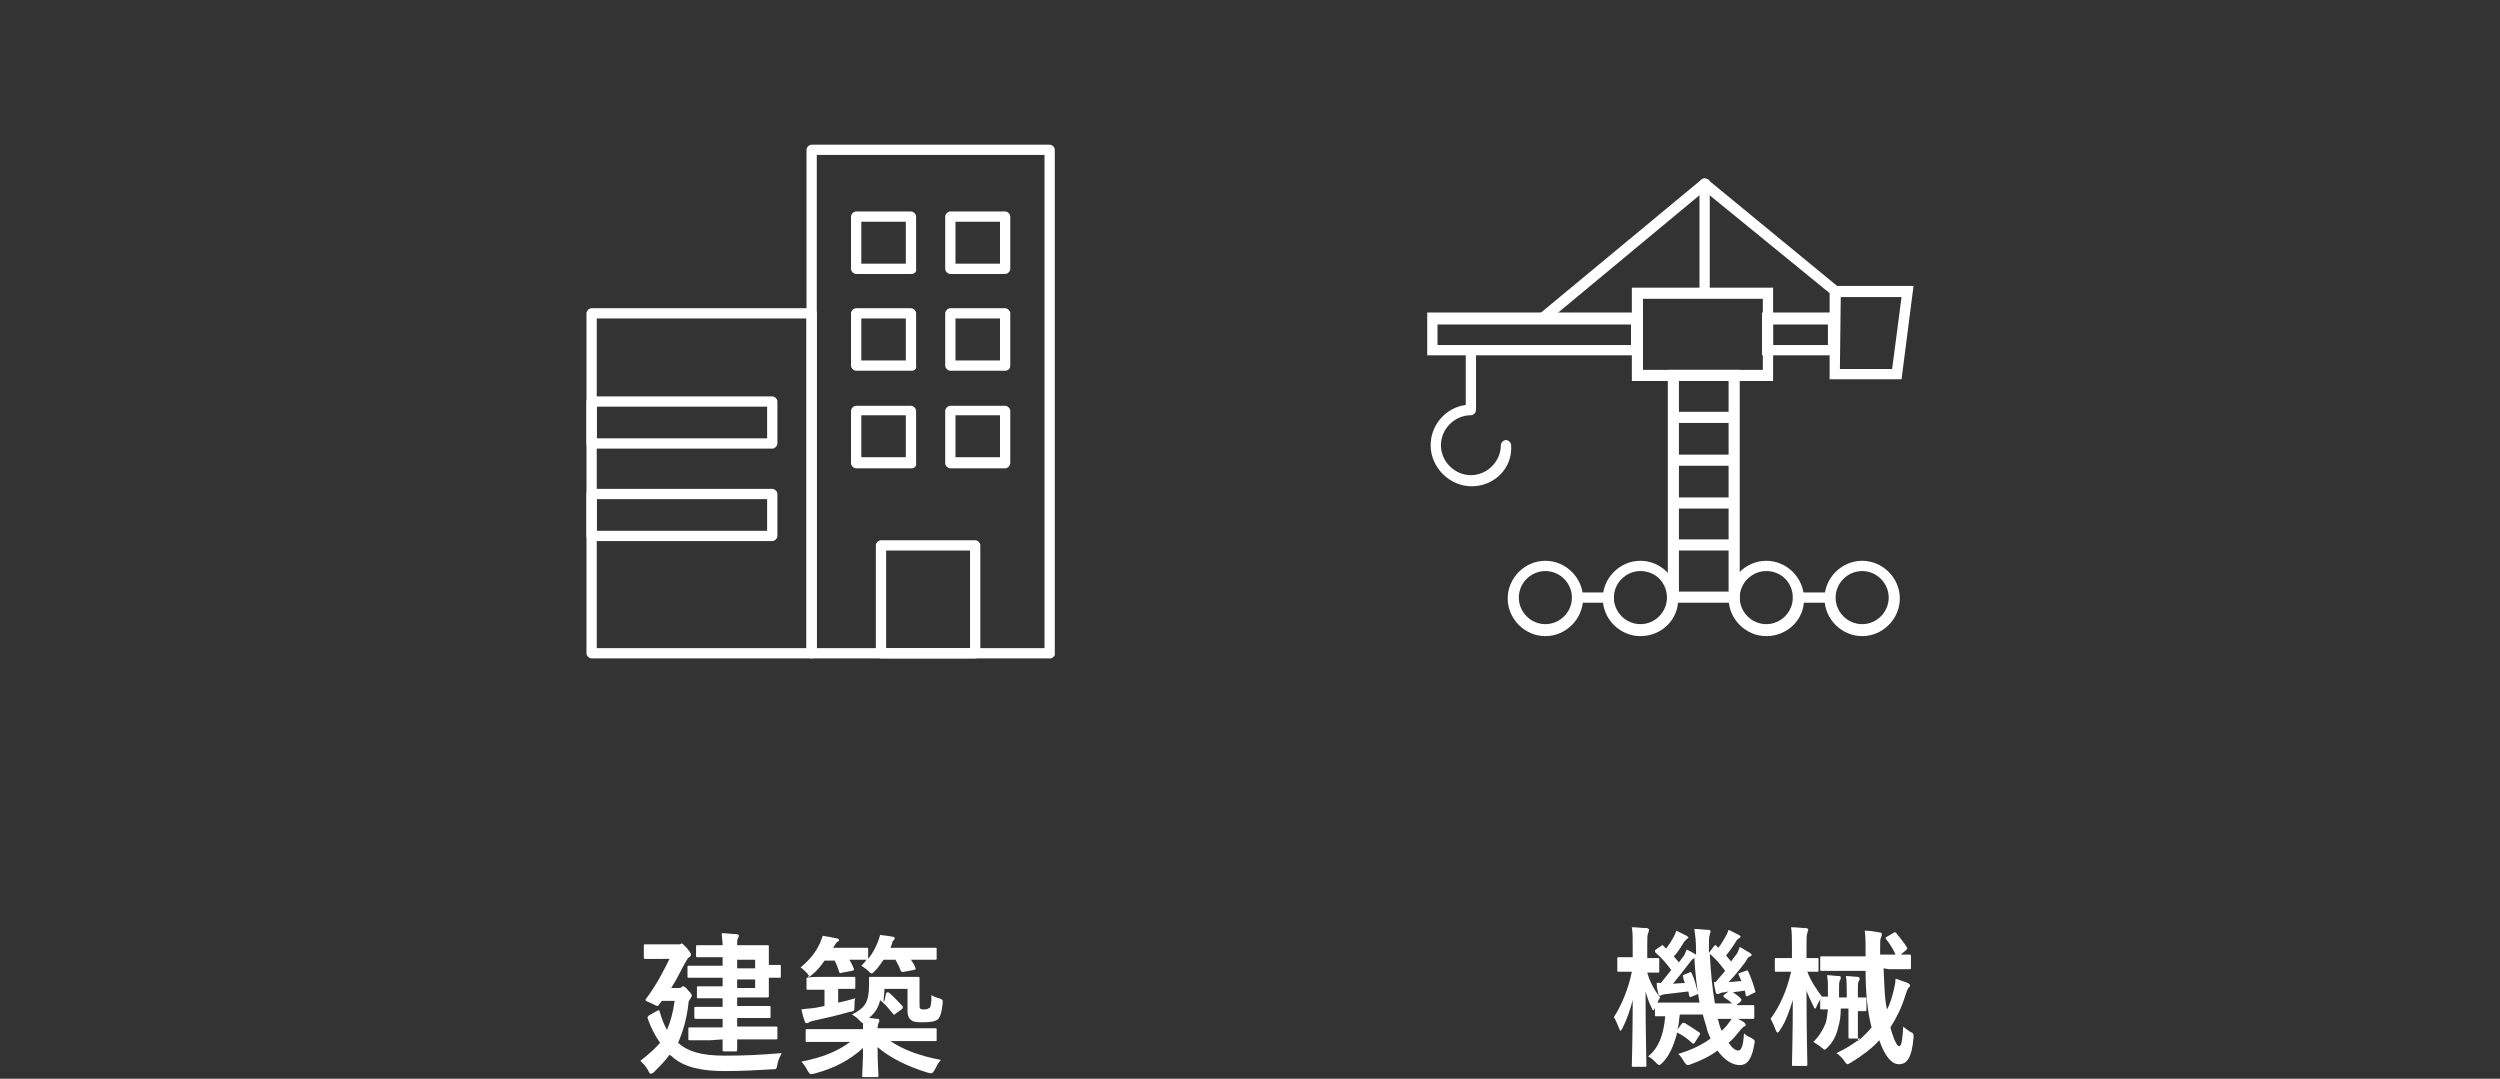 <?xml version="1.0" encoding="utf-8"?>
<!-- Generator: Adobe Illustrator 26.0.3, SVG Export Plug-In . SVG Version: 6.00 Build 0)  -->
<svg version="1.1" id="レイヤー_1" xmlns="http://www.w3.org/2000/svg" xmlns:xlink="http://www.w3.org/1999/xlink" x="0px"
	 y="0px" viewBox="0 0 292 126" style="enable-background:new 0 0 292 126;" xml:space="preserve">
<rect x="0" y="0" width="292" height="126" fill="#333333" stroke="none"/>
<style type="text/css">
	.st0{fill:#FFFFFF;}
</style>
<g>
	<g>
		<path class="st0" d="M79.2,121.8c1.1,1,2.7,1.5,5.4,1.5c2.6,0,4.4-0.1,6.7-0.3c-0.2,0.4-0.4,0.8-0.5,1.3c-0.1,0.6-0.1,0.6-0.7,0.6
			c-1.8,0.1-3.3,0.2-5.5,0.2s-4.5-0.3-6-1.6c-0.1-0.1-0.2-0.2-0.4-0.3c-0.5,0.7-1.1,1.3-1.8,2c-0.2,0.2-0.3,0.2-0.4,0.2
			s-0.2-0.1-0.3-0.4c-0.3-0.5-0.6-0.8-0.9-1.1c0.9-0.7,1.7-1.4,2.3-2.1c-0.5-0.7-1-1.6-1.4-2.7c-0.1-0.3-0.1-0.3,0.1-0.5l0.9-0.5
			c0.3-0.2,0.3-0.1,0.4,0.2c0.2,0.8,0.5,1.4,0.8,2c0.4-0.9,0.7-2,0.9-3.4h-1.5l-0.3,0.4c-0.1,0.1-0.1,0.2-0.2,0.2
			c-0.1,0-0.3-0.1-0.7-0.3c-0.5-0.2-0.7-0.3-0.7-0.4s0-0.1,0.1-0.2c1.2-1.6,2-3.2,2.7-4.6H77c-1.1,0-1.5,0-1.6,0
			c-0.2,0-0.2,0-0.2-0.2v-1.3c0-0.2,0-0.2,0.2-0.2c0.1,0,0.5,0,1.6,0h2c0.2,0,0.3,0,0.4,0s0.1-0.1,0.2-0.1s0.2,0.1,0.6,0.5
			c0.3,0.4,0.5,0.6,0.5,0.8c0,0.2-0.1,0.2-0.2,0.3c-0.2,0.1-0.3,0.4-0.5,0.7c-0.4,0.7-0.9,1.8-1.6,2.9h0.8c0.2,0,0.3,0,0.4-0.1
			s0.1-0.1,0.2-0.1c0.1,0,0.3,0.1,0.6,0.5c0.4,0.4,0.4,0.5,0.4,0.6s-0.1,0.2-0.2,0.4c-0.1,0.1-0.2,0.3-0.2,0.6
			C80.2,119,79.8,120.4,79.2,121.8L79.2,121.8z M83,121.5c-1.7,0-2.3,0-2.4,0c-0.2,0-0.2,0-0.2-0.2v-1.1c0-0.2,0-0.2,0.2-0.2
			c0.1,0,0.7,0,2.4,0h1.4v-1h-0.8c-1.6,0-2.1,0-2.3,0c-0.2,0-0.2,0-0.2-0.2v-1c0-0.2,0-0.2,0.2-0.2c0.1,0,0.7,0,2.3,0h0.8v-1h-0.9
			c-1.4,0-1.8,0-1.9,0c-0.2,0-0.2,0-0.2-0.2v-1c0-0.2,0-0.2,0.2-0.2c0.1,0,0.5,0,1.9,0h0.9v-1h-1.6c-1.6,0-2.2,0-2.3,0
			c-0.2,0-0.2,0-0.2-0.2v-1c0-0.2,0-0.2,0.2-0.2c0.1,0,0.7,0,2.3,0h1.6v-1h-0.7c-1.6,0-2.1,0-2.2,0c-0.2,0-0.2,0-0.2-0.2v-1
			c0-0.2,0-0.2,0.2-0.2c0.1,0,0.6,0,2.2,0h0.7c0-0.6-0.1-1-0.1-1.4c0.7,0,1.1,0.1,1.7,0.1c0.2,0,0.3,0.1,0.3,0.2s-0.1,0.2-0.1,0.3
			c-0.1,0.1-0.1,0.3-0.1,0.8h1c1.6,0,2.4,0,2.5,0c0.2,0,0.2,0,0.2,0.2c0,0.1,0,0.6,0,1.7v0.4c0.5,0,1.1,0,1.2,0c0.2,0,0.2,0,0.2,0.2
			v1.1c0,0.2,0,0.2-0.2,0.2c-0.1,0-0.6,0-1.2,0v0.4c0,1.1,0,1.6,0,1.7c0,0.2,0,0.2-0.2,0.2c-0.1,0-0.9,0-2.5,0h-1v1h1.5
			c1.6,0,2.1,0,2.2,0c0.2,0,0.2,0,0.2,0.2v1c0,0.2,0,0.2-0.2,0.2c-0.1,0-0.7,0-2.2,0h-1.5v1h2.1c1.7,0,2.3,0,2.4,0
			c0.2,0,0.2,0,0.2,0.2v1.1c0,0.2,0,0.2-0.2,0.2c-0.1,0-0.7,0-2.4,0h-2.1c0,0.8,0,1.1,0,1.2c0,0.2,0,0.2-0.2,0.2h-1.3
			c-0.2,0-0.2,0-0.2-0.2c0,0,0-0.4,0-1.2L83,121.5L83,121.5z M86.1,112.1v1h2.1v-1H86.1z M88.2,114.4h-2.1v1h2.1V114.4z"/>
		<path class="st0" d="M94.4,114.2c0-0.2,0-0.2,0.2-0.2c-0.1,0-0.2-0.1-0.3-0.3c-0.3-0.3-0.6-0.6-0.8-0.7c1.1-0.9,1.8-1.8,2.3-2.9
			c0.1-0.3,0.2-0.5,0.3-0.8c0.6,0.1,1.2,0.2,1.6,0.3c0.2,0,0.3,0.1,0.3,0.2s-0.1,0.2-0.2,0.2c-0.1,0.1-0.2,0.2-0.3,0.4
			c-0.1,0.1-0.1,0.2-0.2,0.3h1.9c1.5,0,1.9,0,2,0c0.2,0,0.2,0,0.2,0.2v1.1c0.5-0.6,0.8-1.2,1.1-1.9c0.1-0.3,0.2-0.5,0.3-0.9
			c0.6,0.1,1,0.1,1.4,0.2c0.2,0,0.3,0.1,0.3,0.2s-0.1,0.2-0.1,0.2c-0.1,0.1-0.2,0.2-0.2,0.4l-0.2,0.5h2.7c1.8,0,2.4,0,2.5,0
			c0.2,0,0.2,0,0.2,0.2v1c0,0.2,0,0.2-0.2,0.2c-0.1,0-0.7,0-2.5,0h-0.3c0.2,0.3,0.4,0.6,0.5,0.9c0.1,0.2,0.1,0.2-0.2,0.3l-1.1,0.2
			c-0.2,0.1-0.3,0-0.4-0.1c-0.1-0.4-0.4-0.9-0.6-1.3h-1.4c-0.3,0.4-0.6,0.9-1,1.3c-0.2,0.2-0.3,0.3-0.4,0.3c-0.1,0-0.2-0.1-0.4-0.3
			c-0.3-0.3-0.5-0.4-0.8-0.6c0.2-0.2,0.4-0.4,0.6-0.7h-0.1c-0.1,0-0.5,0-1.9,0c0.2,0.3,0.4,0.7,0.5,1c0.1,0.2,0.1,0.2-0.2,0.3
			l-1.1,0.2c-0.3,0.1-0.3,0.1-0.4-0.1c-0.1-0.4-0.3-0.9-0.5-1.3h-1.2c-0.4,0.6-0.8,1.1-1.4,1.6C94.7,114,94.6,114,94.4,114.2
			c0.3-0.1,0.7-0.1,1.7-0.1H98c1.2,0,1.6,0,1.7,0c0.2,0,0.2,0,0.2,0.2v1c0,0.2,0,0.2-0.2,0.2c-0.1,0-0.5,0-1.7,0h-0.1v1.6
			c0.6-0.1,1.3-0.3,2-0.5c-0.1,0.3-0.1,0.6-0.1,0.9c0,0.6,0,0.6-0.6,0.7c-1.4,0.4-2.7,0.7-4.1,1c-0.3,0.1-0.5,0.1-0.6,0.2
			s-0.2,0.1-0.3,0.1c-0.1,0-0.2-0.1-0.2-0.2c-0.2-0.5-0.3-1-0.4-1.4c0.6-0.1,1.1-0.1,1.7-0.2l1-0.2v-1.9h-0.2c-1.2,0-1.6,0-1.7,0
			c-0.2,0-0.2,0-0.2-0.2v-1.2H94.4z M103.5,116c0.1-0.1,0.1-0.1,0.2-0.1c0.1,0,0.1,0,0.2,0.1c0.5,0.4,1,1,1.5,1.5
			c0.1,0.2,0.1,0.2-0.1,0.4l-0.7,0.5c-0.1,0.1-0.1,0.1-0.2,0.1c0,0-0.1,0-0.1-0.1c-0.5-0.6-0.9-1.1-1.4-1.5c-0.1,0-0.1-0.1-0.1-0.1
			c-0.2,0.9-0.6,1.5-1.3,2.1c0.3,0,0.7,0.1,1,0.1c0.2,0,0.2,0.1,0.2,0.2s0,0.2-0.1,0.3c0,0.1-0.1,0.2-0.1,0.6h4.4c1.6,0,2.1,0,2.3,0
			c0.2,0,0.2,0,0.2,0.2v1.1c0,0.2,0,0.2-0.2,0.2c-0.1,0-0.7,0-2.3,0H104c1.5,1,3.3,1.7,5.9,2.2c-0.3,0.3-0.5,0.7-0.7,1.1
			c-0.3,0.5-0.3,0.5-0.8,0.4c-2.3-0.7-4.4-1.7-5.9-3c0,1.8,0.1,3,0.1,3.3c0,0.2,0,0.2-0.2,0.2h-1.5c-0.2,0-0.2,0-0.2-0.2
			c0-0.3,0.1-1.4,0.1-3.2c-1.5,1.4-3.4,2.4-5.7,3c-0.5,0.1-0.5,0.1-0.8-0.4c-0.2-0.4-0.5-0.8-0.7-1c2.5-0.5,4.2-1.2,5.7-2.3h-2.7
			c-1.6,0-2.1,0-2.3,0s-0.2,0-0.2-0.2v-1.1c0-0.2,0-0.2,0.2-0.2c0.1,0,0.7,0,2.3,0h4.2c0-0.2,0-0.5,0-0.7c-0.1,0-0.2-0.1-0.4-0.3
			c-0.3-0.3-0.5-0.5-0.9-0.7c1.6-0.8,2-1.5,2-3.5c0-0.4,0-0.6,0-0.7c0-0.2,0-0.2,0.2-0.2c0.1,0,0.5,0,1.7,0h2c1.2,0,1.6,0,1.8,0
			c0.2,0,0.2,0,0.2,0.2c0,0.1,0,0.5,0,1.3v1.6c0,0.4,0,0.6,0.1,0.6c0.1,0.1,0.2,0.1,0.5,0.1s0.4-0.1,0.6-0.2
			c0.1-0.1,0.2-0.5,0.2-1.5c0.2,0.2,0.5,0.3,0.9,0.4c0.5,0.2,0.4,0.2,0.4,0.6c-0.1,0.9-0.2,1.4-0.5,1.8c-0.3,0.3-0.9,0.4-1.7,0.4
			c-0.7,0-1.1,0-1.4-0.2s-0.5-0.5-0.5-1.1v-2.6h-2.7c0,0.6-0.1,1-0.1,1.5l0.1-0.1L103.5,116z"/>
	</g>
</g>
<g>
	<g>
		<path class="st0" d="M190.8,124.6c-0.2,0-0.2,0-0.2-0.2c0-0.3,0.1-3.6,0.1-7.6c-0.3,1.2-0.7,2.3-1.2,3.3c-0.1,0.2-0.2,0.3-0.2,0.3
			c-0.1,0-0.1-0.1-0.2-0.3c-0.2-0.5-0.4-1-0.6-1.3c0.9-1.4,1.7-3.3,2.1-5.3l0,0c-1.1,0-1.4,0-1.5,0c-0.2,0-0.2,0-0.2-0.2V112
			c0-0.2,0-0.2,0.2-0.2c0.1,0,0.4,0,1.5,0h0.1v-1.2c0-1.1,0-1.7-0.1-2.3c0.7,0,1.1,0.1,1.7,0.1c0.2,0,0.3,0.1,0.3,0.2s0,0.2-0.1,0.4
			c-0.1,0.2-0.1,0.5-0.1,1.6v1.3c0.9,0,1.1,0,1.2,0c0.2,0,0.2,0,0.2,0.2v1.3c0,0.2,0,0.2-0.2,0.2c-0.1,0-0.4,0-1.2,0
			c0.3,1.1,0.8,2,1.5,2.9c-0.2,0.3-0.4,0.8-0.6,1.2c-0.1,0.2-0.1,0.3-0.2,0.3c-0.1,0-0.1-0.1-0.2-0.3c-0.3-0.6-0.5-1.2-0.7-1.9
			c0,4.6,0.1,8.3,0.1,8.6c0,0.2,0,0.2-0.2,0.2C192.1,124.6,190.8,124.6,190.8,124.6z M200.7,119.2c0.1,0.4,0.2,0.8,0.4,1.2
			c0.3-0.3,0.6-0.6,0.8-0.9s0.4-0.5,0.5-0.8c0.4,0.2,1,0.5,1.3,0.7c0.1,0.1,0.2,0.2,0.2,0.3c0,0.1-0.1,0.2-0.2,0.2
			c-0.1,0.1-0.3,0.2-0.5,0.5c-0.4,0.5-0.8,1-1.3,1.4c0.4,0.6,0.8,0.9,1.1,0.9c0.4,0,0.6-0.5,0.7-2c0.2,0.2,0.5,0.4,0.8,0.5
			c0.5,0.3,0.5,0.3,0.4,0.8c-0.3,1.7-0.8,2.4-1.7,2.4s-1.8-0.6-2.6-1.7c-0.9,0.7-2,1.2-3.1,1.6c-0.2,0.1-0.3,0.1-0.4,0.1
			c-0.1,0-0.2-0.1-0.4-0.4s-0.4-0.7-0.7-0.9c1.4-0.4,2.7-1,3.8-1.8c-0.2-0.4-0.4-0.9-0.5-1.4c-0.1-0.4-0.3-0.9-0.4-1.4h-2.7
			c-0.1,0.6-0.1,1.3-0.3,1.8l0.5-0.7c0.1-0.1,0.2-0.2,0.4-0.1c0.5,0.3,1.1,0.7,1.7,1.1c0.1,0.1,0.1,0.2,0,0.3l-0.5,0.8
			c-0.1,0.1-0.1,0.2-0.2,0.2c0,0-0.1,0-0.2-0.1c-0.5-0.5-1.1-0.9-1.7-1.2c-0.4,1.5-0.9,2.7-1.7,3.5c-0.2,0.2-0.3,0.3-0.4,0.3
			c-0.1,0-0.2-0.1-0.4-0.3c-0.3-0.3-0.6-0.6-0.9-0.7c1.2-1,1.8-2.4,2-4.7c-0.6,0-0.9,0-1,0c-0.2,0-0.2,0-0.2-0.2v-1.2
			c0-0.2,0-0.2,0.2-0.2c0.1,0,0.7,0,2.4,0h2.6c-0.3-1.7-0.5-3.4-0.6-5.2c-0.2,0.1-0.3,0.2-0.6,0.6c-0.6,0.8-1.4,1.8-1.9,2.4l1.4-0.1
			c-0.1-0.2-0.2-0.5-0.2-0.7c-0.1-0.2,0-0.2,0.2-0.3l0.5-0.2c0.2-0.1,0.2-0.1,0.3,0.1c0.3,0.6,0.5,1.4,0.7,2.2
			c0.1,0.2,0,0.2-0.2,0.3l-0.5,0.2c-0.2,0.1-0.2,0.1-0.3-0.1l-0.1-0.5c-0.9,0.1-1.7,0.2-2.5,0.3c-0.3,0-0.5,0.1-0.6,0.1
			c-0.1,0.1-0.2,0.1-0.2,0.1c-0.1,0-0.2-0.1-0.2-0.2c-0.1-0.4-0.2-0.8-0.2-1.3c0.2,0,0.3,0,0.5,0c0.4-0.5,0.8-1,1.2-1.5
			c-0.5-0.7-1.1-1.4-1.8-2c-0.1-0.1-0.1-0.1-0.1-0.2s0-0.1,0.1-0.2l0.6-0.4c0.1-0.1,0.2-0.2,0.3,0l0.3,0.3c0.3-0.4,0.7-1,0.9-1.4
			c0.1-0.2,0.2-0.4,0.3-0.7c0.4,0.2,0.8,0.4,1.2,0.6c0.1,0.1,0.2,0.1,0.2,0.2s-0.1,0.1-0.2,0.2c-0.1,0.1-0.2,0.2-0.3,0.3
			c-0.3,0.5-0.7,1.2-1.2,1.7c0.2,0.2,0.4,0.5,0.6,0.7l0.6-0.8c0.1-0.2,0.2-0.4,0.3-0.7c0.4,0.2,0.8,0.4,1.1,0.6v-0.3
			c0-1.4-0.1-1.9-0.2-2.7c0.7,0,1,0.1,1.6,0.1c0.2,0,0.3,0.1,0.3,0.2s-0.1,0.2-0.1,0.4c-0.1,0.2-0.1,0.6-0.1,2v0.1l0.6-0.8
			c0.2-0.2,0.2-0.1,0.3,0l0.2,0.2c0.4-0.5,0.6-0.9,0.9-1.4c0.1-0.2,0.2-0.4,0.3-0.7c0.4,0.2,0.8,0.4,1.2,0.6
			c0.1,0.1,0.2,0.1,0.2,0.2s-0.1,0.1-0.2,0.2c-0.1,0.1-0.2,0.1-0.3,0.3c-0.3,0.5-0.7,1.1-1.2,1.7c0.2,0.2,0.4,0.5,0.6,0.7
			c0.2-0.3,0.4-0.6,0.6-0.8c0.2-0.3,0.3-0.6,0.4-0.9c0.4,0.2,0.8,0.5,1.2,0.7c0.1,0.1,0.2,0.2,0.2,0.2c0,0.1-0.1,0.2-0.2,0.2
			c-0.2,0.1-0.3,0.2-0.5,0.6c-0.6,0.8-1.3,1.7-2,2.4c0.5,0,1-0.1,1.5-0.1l-0.3-0.7c-0.1-0.2-0.1-0.2,0.2-0.3l0.6-0.2
			c0.2-0.1,0.2-0.1,0.3,0.1c0.3,0.6,0.6,1.5,0.8,2.2c0.1,0.2,0,0.2-0.2,0.3l-0.6,0.3c-0.2,0.1-0.3,0.1-0.3-0.1l-0.1-0.5l-1.4,0.2
			c0.3,0.2,0.6,0.4,0.9,0.7c0.1,0.1,0.1,0.1,0.1,0.2s-0.1,0.1-0.1,0.2l-0.5,0.4c1.3,0,1.8,0,1.9,0c0.2,0,0.2,0,0.2,0.2v1.2
			c0,0.2,0,0.2-0.2,0.2c-0.1,0-0.7,0-2.4,0h-1.7L200.7,119.2z M200.4,114.7c0.3-0.4,0.7-0.8,1.1-1.3c-0.5-0.7-1.1-1.4-1.8-2
			c0.1,2,0.3,4.1,0.6,5.8h2c-0.3-0.3-0.6-0.5-0.9-0.7c-0.1-0.1-0.1-0.1-0.1-0.2s0.1-0.1,0.2-0.2l0.4-0.3l-0.5,0.1
			c-0.3,0-0.4,0.1-0.5,0.1c-0.1,0.1-0.2,0.1-0.3,0.1s-0.2-0.1-0.2-0.2c-0.1-0.4-0.2-0.8-0.2-1.2L200.4,114.7z"/>
		<path class="st0" d="M220,113.1c0.1,1.9,0.1,3.5,0.4,4.8c0.4-0.7,0.6-1.5,0.8-2.3c0.1-0.4,0.2-0.9,0.2-1.3
			c0.5,0.2,0.9,0.3,1.4,0.5c0.2,0.1,0.3,0.2,0.3,0.3c0,0.1-0.1,0.2-0.2,0.3c-0.1,0.1-0.2,0.4-0.4,1c-0.4,1.3-1,2.5-1.7,3.6
			c0.4,1.5,0.8,2.2,1,2.2c0.3,0,0.4-0.7,0.5-2.3c0.2,0.2,0.5,0.4,0.8,0.6c0.4,0.2,0.4,0.2,0.4,0.7c-0.2,2.4-0.8,3.1-1.7,3.1
			c-0.8,0-1.6-0.8-2.3-2.8c-0.9,1-2,1.8-3.3,2.6c-0.2,0.1-0.3,0.2-0.4,0.2c-0.1,0-0.2-0.1-0.4-0.4s-0.6-0.7-0.9-0.9
			c1.1-0.5,2-1.1,2.8-1.7h-1.2c-0.2,0-0.2,0-0.2-0.2c0-0.1,0-0.7,0-2v-1.3H215c0,0.9-0.1,1.5-0.3,2.2c-0.2,0.9-0.6,1.7-1.2,2.3
			c-0.2,0.2-0.3,0.3-0.4,0.3c-0.1,0-0.1-0.1-0.3-0.2c-0.3-0.3-0.7-0.5-1-0.7c0.7-0.7,1.1-1.4,1.4-2.1c0.2-0.5,0.2-1,0.3-1.7
			c-0.4,0-0.6,0-0.7,0c-0.2,0-0.2,0-0.2-0.2v-1c-0.1,0.3-0.3,0.5-0.4,0.8c-0.1,0.2-0.1,0.3-0.2,0.3c-0.1,0-0.1-0.1-0.2-0.3
			c-0.3-0.6-0.6-1.2-0.8-1.8c0,4.6,0.1,8.3,0.1,8.6c0,0.2,0,0.2-0.2,0.2h-1.4c-0.2,0-0.2,0-0.2-0.2c0-0.3,0.1-3.5,0.1-7.5
			c-0.4,1.3-0.8,2.5-1.5,3.5c-0.1,0.2-0.2,0.3-0.3,0.3s-0.1-0.1-0.2-0.3c-0.2-0.5-0.4-1-0.6-1.3c1.1-1.5,1.9-3.3,2.4-5.5H209
			c-1.1,0-1.4,0-1.5,0c-0.2,0-0.2,0-0.2-0.2v-1.2c0-0.2,0-0.2,0.2-0.2c0.1,0,0.4,0,1.5,0h0.3v-1.2c0-1.1,0-1.7-0.1-2.4
			c0.7,0,1.2,0.1,1.7,0.1c0.2,0,0.3,0.1,0.3,0.2s-0.1,0.2-0.1,0.4c-0.1,0.2-0.1,0.5-0.1,1.7v1.2c0.8,0,1.1,0,1.2,0
			c0.2,0,0.2,0,0.2,0.2v1.2c0,0.2,0,0.2-0.2,0.2c-0.1,0-0.4,0-1.1,0c0.4,1.1,1.1,2.1,1.7,2.9c0.1,0,0.5,0,0.7,0v-1.1
			c0-0.4,0-0.8-0.1-1.4c0.4,0,1,0.1,1.4,0.1c0.2,0,0.2,0.1,0.2,0.2s0,0.2-0.1,0.3c-0.1,0.2-0.1,0.6-0.1,1v1h0.9v-0.8
			c0-0.7,0-1.1-0.1-1.7c0.4,0,1.1,0.1,1.4,0.1c0.1,0,0.2,0.1,0.2,0.2s0,0.2-0.1,0.3c-0.1,0.2-0.1,0.4-0.1,0.9v1c0.5,0,0.7,0,0.8,0
			c0.2,0,0.2,0,0.2,0.2v1.2c0,0.2,0,0.2-0.2,0.2c-0.1,0-0.3,0-0.8,0v1.3c0,1.3,0,1.8,0,2c0,0.1,0,0.1,0,0.2c0.6-0.5,1.1-1,1.6-1.6
			c-0.5-1.9-0.7-4.2-0.7-6.6h-2.7c-1.7,0-2.3,0-2.4,0c-0.2,0-0.2,0-0.2-0.2v-1.3c0-0.2,0-0.2,0.2-0.2c0.1,0,0.7,0,2.4,0h2.7v-0.5
			c0-1.1,0-1.8-0.1-2.5c0.6,0,1.1,0.1,1.7,0.2c0.2,0,0.3,0.1,0.3,0.2s0,0.2-0.1,0.4c-0.1,0.2-0.1,0.4-0.1,1.2v0.8h1.8
			c-0.3-0.7-0.7-1.3-1.1-1.8c-0.1-0.1-0.1-0.2,0.1-0.3l0.7-0.4c0.1-0.1,0.2-0.1,0.2-0.1c0.1,0,0.1,0,0.2,0.1c0.4,0.5,0.8,1,1.2,1.6
			c0.1,0.2,0.1,0.2-0.1,0.4l-0.6,0.5c0.6,0,0.9,0,1,0c0.2,0,0.2,0,0.2,0.2v1.3c0,0.2,0,0.2-0.2,0.2c-0.1,0-0.7,0-2.4,0L220,113.1
			L220,113.1z"/>
	</g>
</g>
<g>
	<g>
		<g>
			<path class="st0" d="M122.7,76.9H94.8c-0.3,0-0.6-0.3-0.6-0.6V17.5c0-0.3,0.3-0.6,0.6-0.6h27.8c0.3,0,0.6,0.3,0.6,0.6v58.8
				C123.3,76.6,122.9,76.9,122.7,76.9z M95.4,75.7H122V18.1H95.4V75.7z"/>
			<path class="st0" d="M106.5,32H100c-0.3,0-0.6-0.3-0.6-0.6v-6.1c0-0.3,0.3-0.6,0.6-0.6h6.4c0.3,0,0.6,0.3,0.6,0.6v6.1
				C107.1,31.7,106.8,32,106.5,32z M100.6,30.8h5.2v-4.9h-5.2V30.8z"/>
			<path class="st0" d="M117.4,32h-6.4c-0.3,0-0.6-0.3-0.6-0.6v-6.1c0-0.3,0.3-0.6,0.6-0.6h6.4c0.3,0,0.6,0.3,0.6,0.6v6.1
				C118,31.7,117.7,32,117.4,32z M111.6,30.8h5.2v-4.9h-5.2V30.8z"/>
			<path class="st0" d="M106.5,43.3H100c-0.3,0-0.6-0.3-0.6-0.6v-6.1c0-0.3,0.3-0.6,0.6-0.6h6.4c0.3,0,0.6,0.3,0.6,0.6v6.1
				C107.1,43.1,106.8,43.3,106.5,43.3z M100.6,42.1h5.2v-4.9h-5.2V42.1z"/>
			<path class="st0" d="M117.4,43.3h-6.4c-0.3,0-0.6-0.3-0.6-0.6v-6.1c0-0.3,0.3-0.6,0.6-0.6h6.4c0.3,0,0.6,0.3,0.6,0.6v6.1
				C118,43.1,117.7,43.3,117.4,43.3z M111.6,42.1h5.2v-4.9h-5.2V42.1z"/>
			<path class="st0" d="M106.5,54.7H100c-0.3,0-0.6-0.3-0.6-0.6v-6.1c0-0.3,0.3-0.6,0.6-0.6h6.4c0.3,0,0.6,0.3,0.6,0.6v6.1
				C107.1,54.4,106.8,54.7,106.5,54.7z M100.6,53.4h5.2v-4.9h-5.2V53.4z"/>
			<path class="st0" d="M113.9,76.9h-11c-0.3,0-0.6-0.3-0.6-0.6V63.7c0-0.3,0.3-0.6,0.6-0.6h11c0.3,0,0.6,0.3,0.6,0.6v12.6
				C114.5,76.6,114.2,76.9,113.9,76.9z M103.5,75.7h9.8V64.3h-9.8V75.7z"/>
			<path class="st0" d="M117.4,54.7h-6.4c-0.3,0-0.6-0.3-0.6-0.6v-6.1c0-0.3,0.3-0.6,0.6-0.6h6.4c0.3,0,0.6,0.3,0.6,0.6v6.1
				C118,54.4,117.7,54.7,117.4,54.7z M111.6,53.4h5.2v-4.9h-5.2V53.4z"/>
			<path class="st0" d="M94.8,76.9H69.1c-0.3,0-0.6-0.3-0.6-0.6V36.6c0-0.3,0.3-0.6,0.6-0.6h25.7c0.3,0,0.6,0.3,0.6,0.6v39.7
				C95.4,76.6,95.1,76.9,94.8,76.9z M69.7,75.7h24.5V37.2H69.7V75.7z"/>
			<path class="st0" d="M90.2,52.4H69.1c-0.3,0-0.6-0.3-0.6-0.6v-4.9c0-0.3,0.3-0.6,0.6-0.6h21.1c0.3,0,0.6,0.3,0.6,0.6v4.9
				C90.8,52.1,90.5,52.4,90.2,52.4z M69.7,51.2h19.9v-3.7H69.7V51.2z"/>
			<path class="st0" d="M90.2,63.2H69.1c-0.3,0-0.6-0.3-0.6-0.6v-4.9c0-0.3,0.3-0.6,0.6-0.6h21.1c0.3,0,0.6,0.3,0.6,0.6v4.9
				C90.8,62.9,90.5,63.2,90.2,63.2z M69.7,62h19.9v-3.7H69.7V62z"/>
		</g>
	</g>
	<g>
		<path class="st0" d="M191.9,41.5h-25.2v-5h25.2V41.5z M167.9,40.3h22.6v-2.4h-22.6V40.3z"/>
		<path class="st0" d="M214.9,41.5h-9.1v-5h9.1V41.5z M207.1,40.3h6.4v-2.4h-6.4V40.3z"/>
		<path class="st0" d="M222.1,44.3h-8.4V33.4h9.8L222.1,44.3z M214.9,43.1h6.1l1.1-8.4H215L214.9,43.1L214.9,43.1z"/>
		<path class="st0" d="M207.1,44.5h-16.5V33.6h16.5V44.5z M191.9,43.2h14v-8.3h-14V43.2z"/>
		<path class="st0" d="M180.4,37.7c-0.2,0-0.3-0.1-0.5-0.3c-0.3-0.3-0.2-0.7,0.1-0.9L198.7,21c0.2-0.2,0.4-0.2,0.7-0.1
			c0.3,0.1,0.3,0.3,0.3,0.6v12.6c0,0.3-0.3,0.6-0.6,0.6s-0.6-0.3-0.6-0.6V22.8l-17.7,14.7C180.7,37.7,180.6,37.7,180.4,37.7z"/>
		<path class="st0" d="M214.3,34.6c-0.2,0-0.3-0.1-0.4-0.2L198.7,22c-0.3-0.3-0.3-0.6-0.1-0.9c0.3-0.3,0.6-0.3,0.9-0.1l15.2,12.5
			c0.3,0.3,0.3,0.6,0.1,0.9C214.6,34.5,214.4,34.6,214.3,34.6z"/>
		<path class="st0" d="M203.2,70.4h-8.4V43.2h8.4V70.4z M196.1,69.1h5.8V44.5h-5.8V69.1z"/>
		<rect x="195.5" y="48.1" class="st0" width="7.1" height="1.3"/>
		<rect x="195.5" y="53.1" class="st0" width="7.1" height="1.3"/>
		<rect x="195.5" y="58.1" class="st0" width="7.1" height="1.3"/>
		<rect x="195.5" y="63" class="st0" width="7.1" height="1.3"/>
		<path class="st0" d="M171.9,56.8c-2.6,0-4.8-2.2-4.8-4.8c0-2.4,1.8-4.4,4.1-4.7v-5.8c0-0.3,0.3-0.6,0.6-0.6c0.3,0,0.6,0.3,0.6,0.6
			v6.4c0,0.3-0.3,0.6-0.6,0.6c-1.9,0-3.5,1.6-3.5,3.5s1.6,3.5,3.5,3.5s3.5-1.6,3.5-3.5c0-0.3,0.3-0.6,0.6-0.6s0.6,0.3,0.6,0.6
			C176.7,54.7,174.5,56.8,171.9,56.8z"/>
		<path class="st0" d="M180.5,74.3c-2.4,0-4.4-2-4.4-4.4c0-2.4,2-4.4,4.4-4.4c2.4,0,4.4,2,4.4,4.4C184.9,72.3,182.9,74.3,180.5,74.3
			z M180.5,66.7c-1.7,0-3.1,1.4-3.1,3.1s1.4,3.1,3.1,3.1s3.1-1.4,3.1-3.1S182.2,66.7,180.5,66.7z"/>
		<path class="st0" d="M191.6,74.3c-2.4,0-4.4-2-4.4-4.4c0-2.4,2-4.4,4.4-4.4s4.4,2,4.4,4.4C196.1,72.3,194.1,74.3,191.6,74.3z
			 M191.6,66.7c-1.7,0-3.1,1.4-3.1,3.1s1.4,3.1,3.1,3.1s3.1-1.4,3.1-3.1S193.4,66.7,191.6,66.7z"/>
		<path class="st0" d="M187.9,70.4h-3.7c-0.3,0-0.6-0.3-0.6-0.6s0.3-0.6,0.6-0.6h3.7c0.3,0,0.6,0.3,0.6,0.6S188.2,70.4,187.9,70.4z"
			/>
		<path class="st0" d="M206.3,74.3c-2.4,0-4.4-2-4.4-4.4c0-2.4,2-4.4,4.4-4.4s4.4,2,4.4,4.4C210.8,72.3,208.8,74.3,206.3,74.3z
			 M206.3,66.7c-1.7,0-3.1,1.4-3.1,3.1s1.4,3.1,3.1,3.1c1.7,0,3.1-1.4,3.1-3.1S208.1,66.7,206.3,66.7z"/>
		<path class="st0" d="M217.5,74.3c-2.4,0-4.4-2-4.4-4.4c0-2.4,2-4.4,4.4-4.4s4.4,2,4.4,4.4C221.9,72.3,219.9,74.3,217.5,74.3z
			 M217.5,66.7c-1.7,0-3.1,1.4-3.1,3.1s1.4,3.1,3.1,3.1s3.1-1.4,3.1-3.1S219.2,66.7,217.5,66.7z"/>
		<path class="st0" d="M213.7,70.4h-3.7c-0.3,0-0.6-0.3-0.6-0.6s0.3-0.6,0.6-0.6h3.7c0.3,0,0.6,0.3,0.6,0.6S214.1,70.4,213.7,70.4z"
			/>
	</g>
</g>
</svg>
